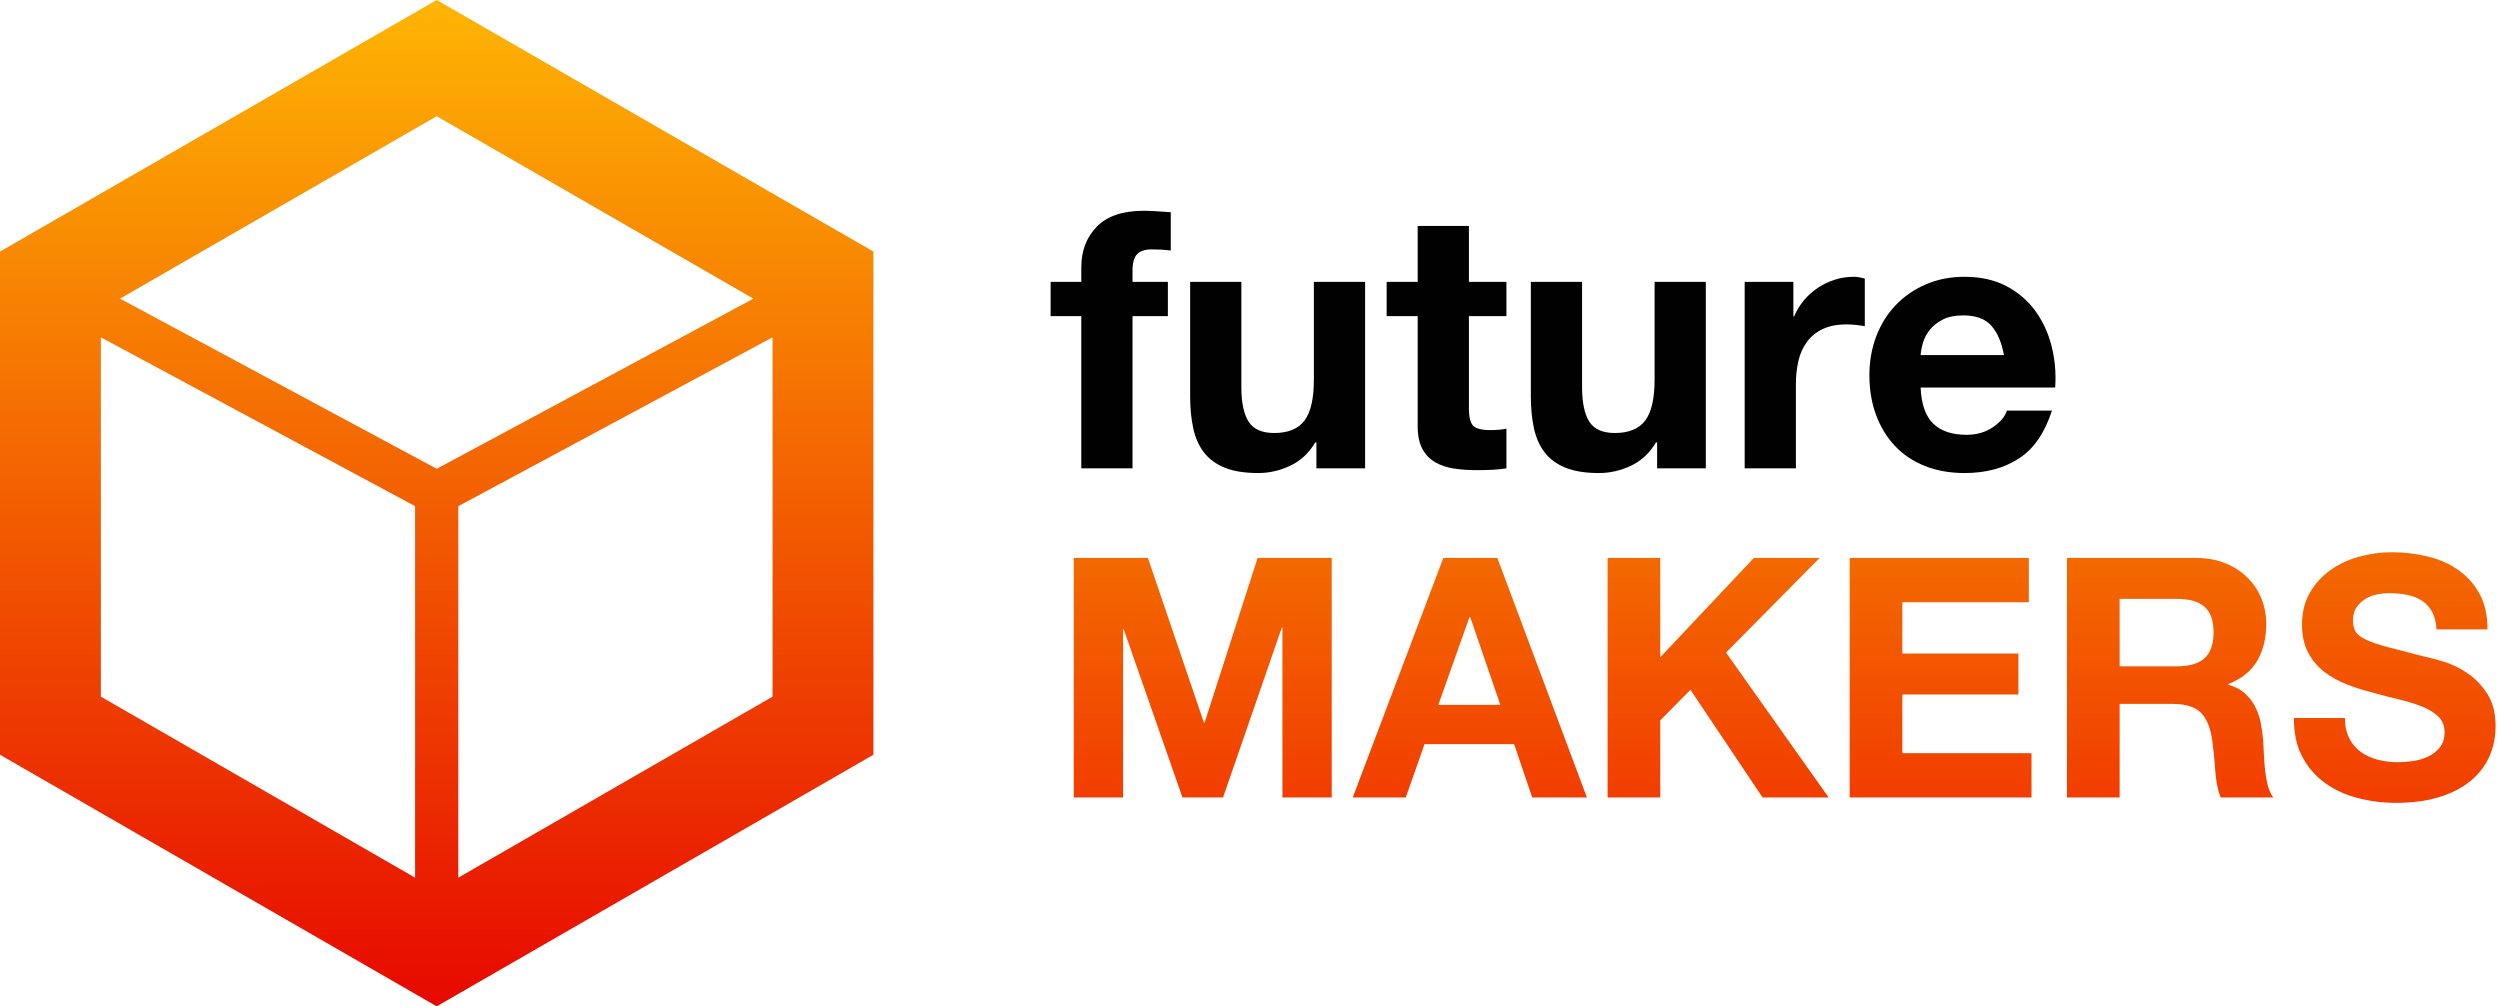 <?xml version="1.0" encoding="UTF-8"?>
<svg width="395px" height="159px" viewBox="0 0 395 159" version="1.1" xmlns="http://www.w3.org/2000/svg" xmlns:xlink="http://www.w3.org/1999/xlink">
    <title>Logo Future Makers</title>
    <defs>
        <linearGradient x1="50%" y1="0%" x2="50%" y2="98.951%" id="linearGradient-1">
            <stop stop-color="#FEB503" offset="0%"></stop>
            <stop stop-color="#E70A00" offset="100%"></stop>
        </linearGradient>
        <linearGradient x1="50%" y1="0%" x2="50%" y2="100%" id="linearGradient-2">
            <stop stop-color="#F36900" offset="0%"></stop>
            <stop stop-color="#F23D00" offset="100%"></stop>
        </linearGradient>
        <linearGradient x1="50%" y1="0%" x2="50%" y2="100%" id="linearGradient-3">
            <stop stop-color="#F36900" offset="0%"></stop>
            <stop stop-color="#F23D00" offset="100%"></stop>
        </linearGradient>
        <linearGradient x1="50%" y1="0%" x2="50%" y2="100%" id="linearGradient-4">
            <stop stop-color="#F36900" offset="0%"></stop>
            <stop stop-color="#F23D00" offset="100%"></stop>
        </linearGradient>
        <linearGradient x1="50%" y1="0%" x2="50%" y2="100%" id="linearGradient-5">
            <stop stop-color="#F36900" offset="0%"></stop>
            <stop stop-color="#F23D00" offset="100%"></stop>
        </linearGradient>
        <linearGradient x1="50%" y1="0%" x2="50%" y2="100%" id="linearGradient-6">
            <stop stop-color="#F36900" offset="0%"></stop>
            <stop stop-color="#F23D00" offset="100%"></stop>
        </linearGradient>
        <linearGradient x1="50%" y1="0%" x2="50%" y2="100%" id="linearGradient-7">
            <stop stop-color="#F36900" offset="0%"></stop>
            <stop stop-color="#F23D00" offset="100%"></stop>
        </linearGradient>
    </defs>
    <g id="Page-1" stroke="none" stroke-width="1" fill="none" fill-rule="evenodd">
        <g id="Logo-Future-Makers">
            <path d="M69,0 L138,39.75 L138,119.25 L69,159 L0,119.25 L0,39.75 L69,0 Z M18.963,47.185 L69,18.36 L119.036,47.185 L69,74.069 L18.963,47.185 Z M15.935,53.297 L15.935,110.07 L65.585,138.673 L65.585,79.974 L15.935,53.297 Z M72.414,138.673 L122.065,110.07 L122.065,53.297 L72.414,79.974 L72.414,138.673 Z" id="Shape" fill="url(#linearGradient-1)"></path>
            <g id="future" transform="translate(166, 33.302)" fill="#010101" fill-rule="nonzero">
                <path d="M4.845,16.644 L4.845,40.698 L12.939,40.698 L12.939,16.644 L18.525,16.644 L18.525,11.229 L12.939,11.229 L12.939,9.462 C12.939,8.246 13.177,7.381 13.652,6.869 C14.127,6.356 14.915,6.099 16.017,6.099 C17.043,6.099 18.031,6.156 18.981,6.27 L18.981,0.228 C18.297,0.19 17.594,0.142 16.872,0.086 C16.15,0.029 15.428,-2.84217094e-14 14.706,-2.84217094e-14 C11.4,-2.84217094e-14 8.93,0.836 7.296,2.508 C5.662,4.18 4.845,6.327 4.845,8.949 L4.845,11.229 L-2.84217094e-14,11.229 L-2.84217094e-14,16.644 L4.845,16.644 Z" id="Path"></path>
                <path d="M49.687,40.698 L49.687,11.229 L41.593,11.229 L41.593,26.676 C41.593,29.678 41.099,31.834 40.111,33.145 C39.123,34.456 37.527,35.112 35.323,35.112 C33.385,35.112 32.036,34.514 31.276,33.316 C30.516,32.12 30.136,30.305 30.136,27.873 L30.136,11.229 L22.042,11.229 L22.042,29.355 C22.042,31.179 22.204,32.842 22.527,34.343 C22.85,35.843 23.41,37.117 24.208,38.161 C25.006,39.206 26.099,40.014 27.486,40.584 C28.873,41.154 30.649,41.439 32.815,41.439 C34.525,41.439 36.197,41.059 37.831,40.299 C39.465,39.539 40.795,38.304 41.821,36.594 L41.992,36.594 L41.992,40.698 L49.687,40.698 Z" id="Path"></path>
                <path d="M66.087,11.229 L66.087,2.394 L57.993,2.394 L57.993,11.229 L53.091,11.229 L53.091,16.644 L57.993,16.644 L57.993,34.029 C57.993,35.511 58.24,36.708 58.734,37.62 C59.228,38.532 59.902,39.235 60.757,39.729 C61.612,40.223 62.6,40.556 63.721,40.727 C64.842,40.898 66.03,40.983 67.284,40.983 C68.082,40.983 68.899,40.964 69.735,40.926 C70.571,40.888 71.331,40.812 72.015,40.698 L72.015,34.428 C71.635,34.504 71.236,34.561 70.818,34.599 C70.4,34.637 69.963,34.656 69.507,34.656 C68.139,34.656 67.227,34.428 66.771,33.972 C66.315,33.516 66.087,32.604 66.087,31.236 L66.087,16.644 L72.015,16.644 L72.015,11.229 L66.087,11.229 Z" id="Path"></path>
                <path d="M103.519,40.698 L103.519,11.229 L95.425,11.229 L95.425,26.676 C95.425,29.678 94.931,31.834 93.943,33.145 C92.955,34.456 91.359,35.112 89.155,35.112 C87.217,35.112 85.868,34.514 85.108,33.316 C84.348,32.12 83.968,30.305 83.968,27.873 L83.968,11.229 L75.874,11.229 L75.874,29.355 C75.874,31.179 76.035,32.842 76.358,34.343 C76.681,35.843 77.242,37.117 78.04,38.161 C78.838,39.206 79.93,40.014 81.317,40.584 C82.704,41.154 84.481,41.439 86.647,41.439 C88.357,41.439 90.029,41.059 91.663,40.299 C93.297,39.539 94.627,38.304 95.653,36.594 L95.824,36.594 L95.824,40.698 L103.519,40.698 Z" id="Path"></path>
                <path d="M109.658,11.229 L109.658,40.698 L117.752,40.698 L117.752,27.417 C117.752,26.087 117.885,24.852 118.151,23.712 C118.417,22.572 118.864,21.575 119.491,20.72 C120.118,19.864 120.944,19.19 121.97,18.696 C122.996,18.202 124.25,17.955 125.732,17.955 C126.226,17.955 126.739,17.983 127.271,18.041 C127.803,18.098 128.259,18.164 128.639,18.24 L128.639,10.716 C127.993,10.526 127.404,10.431 126.872,10.431 C125.846,10.431 124.858,10.583 123.908,10.887 C122.958,11.191 122.065,11.618 121.229,12.169 C120.393,12.72 119.652,13.386 119.006,14.165 C118.36,14.944 117.847,15.789 117.467,16.701 L117.353,16.701 L117.353,11.229 L109.658,11.229 Z" id="Path"></path>
                <path d="M150.625,22.8 L137.458,22.8 C137.496,22.23 137.619,21.584 137.828,20.862 C138.037,20.14 138.398,19.456 138.911,18.81 C139.424,18.164 140.108,17.622 140.963,17.186 C141.818,16.748 142.892,16.53 144.184,16.53 C146.16,16.53 147.632,17.062 148.601,18.126 C149.57,19.19 150.245,20.748 150.625,22.8 Z M137.458,27.93 L158.719,27.93 C158.871,25.65 158.681,23.465 158.149,21.375 C157.617,19.285 156.752,17.423 155.555,15.789 C154.358,14.155 152.829,12.854 150.967,11.884 C149.105,10.915 146.92,10.431 144.412,10.431 C142.17,10.431 140.127,10.83 138.284,11.628 C136.441,12.426 134.855,13.518 133.525,14.905 C132.195,16.293 131.169,17.936 130.447,19.836 C129.725,21.736 129.364,23.788 129.364,25.992 C129.364,28.272 129.715,30.362 130.418,32.262 C131.121,34.162 132.119,35.796 133.411,37.164 C134.703,38.532 136.28,39.587 138.142,40.328 C140.004,41.069 142.094,41.439 144.412,41.439 C147.756,41.439 150.606,40.679 152.962,39.159 C155.318,37.639 157.066,35.112 158.206,31.578 L151.081,31.578 C150.815,32.49 150.093,33.355 148.915,34.172 C147.737,34.989 146.331,35.397 144.697,35.397 C142.417,35.397 140.669,34.808 139.453,33.63 C138.237,32.452 137.572,30.552 137.458,27.93 Z" id="Shape"></path>
            </g>
            <g id="makers" transform="translate(169.657, 87.257)" fill-rule="nonzero">
                <polygon id="Path" fill="url(#linearGradient-2)" points="-2.84217094e-14 0.901 -2.84217094e-14 38.743 7.791 38.743 7.791 12.19 7.897 12.19 17.172 38.743 23.585 38.743 32.86 11.925 32.966 11.925 32.966 38.743 40.757 38.743 40.757 0.901 29.044 0.901 20.67 26.924 20.564 26.924 11.713 0.901"></polygon>
                <path d="M57.595,24.115 L62.524,10.229 L62.63,10.229 L67.4,24.115 L57.595,24.115 Z M58.39,0.901 L44.08,38.743 L52.454,38.743 L55.422,30.316 L69.573,30.316 L72.435,38.743 L81.074,38.743 L66.923,0.901 L58.39,0.901 Z" id="Shape" fill="url(#linearGradient-3)"></path>
                <polygon id="Path" fill="url(#linearGradient-4)" points="84.345 0.901 84.345 38.743 92.666 38.743 92.666 26.553 97.436 21.73 108.831 38.743 119.272 38.743 103.054 15.847 117.841 0.901 107.453 0.901 92.666 16.589 92.666 0.901"></polygon>
                <polygon id="Path" fill="url(#linearGradient-5)" points="122.595 0.901 122.595 38.743 151.321 38.743 151.321 31.747 130.916 31.747 130.916 22.472 149.254 22.472 149.254 16.006 130.916 16.006 130.916 7.897 150.897 7.897 150.897 0.901"></polygon>
                <path d="M165.245,18.02 L165.245,7.367 L174.361,7.367 C176.269,7.367 177.7,7.782 178.654,8.613 C179.608,9.443 180.085,10.777 180.085,12.614 C180.085,14.522 179.608,15.9 178.654,16.748 C177.7,17.596 176.269,18.02 174.361,18.02 L165.245,18.02 Z M156.924,0.901 L156.924,38.743 L165.245,38.743 L165.245,23.956 L173.566,23.956 C175.651,23.956 177.152,24.415 178.071,25.334 C178.99,26.253 179.59,27.701 179.873,29.68 C180.085,31.199 180.244,32.789 180.35,34.45 C180.456,36.111 180.739,37.542 181.198,38.743 L189.519,38.743 C189.13,38.213 188.839,37.568 188.644,36.809 C188.45,36.049 188.309,35.245 188.22,34.397 C188.132,33.549 188.07,32.719 188.035,31.906 C188,31.093 187.964,30.387 187.929,29.786 C187.858,28.832 187.726,27.878 187.531,26.924 C187.337,25.97 187.028,25.096 186.604,24.3 C186.18,23.506 185.632,22.817 184.961,22.233 C184.29,21.651 183.442,21.218 182.417,20.935 L182.417,20.829 C184.537,19.981 186.065,18.744 187.001,17.119 C187.938,15.494 188.406,13.568 188.406,11.342 C188.406,9.893 188.15,8.542 187.637,7.287 C187.125,6.033 186.383,4.929 185.411,3.975 C184.44,3.021 183.274,2.27 181.913,1.722 C180.553,1.175 179.025,0.901 177.329,0.901 L156.924,0.901 Z" id="Shape" fill="url(#linearGradient-6)"></path>
                <path d="M200.845,26.182 L192.789,26.182 C192.754,28.514 193.178,30.528 194.061,32.224 C194.945,33.92 196.137,35.316 197.639,36.411 C199.141,37.506 200.872,38.31 202.833,38.822 C204.794,39.335 206.817,39.591 208.901,39.591 C211.481,39.591 213.751,39.291 215.712,38.69 C217.673,38.089 219.316,37.25 220.641,36.172 C221.966,35.095 222.964,33.814 223.635,32.33 C224.307,30.846 224.642,29.238 224.642,27.507 C224.642,25.387 224.192,23.647 223.291,22.287 C222.39,20.926 221.321,19.84 220.084,19.027 C218.848,18.214 217.602,17.622 216.348,17.252 C215.094,16.881 214.113,16.624 213.406,16.483 C211.039,15.882 209.122,15.388 207.656,14.999 C206.19,14.61 205.041,14.222 204.211,13.833 C203.381,13.444 202.824,13.02 202.541,12.561 C202.259,12.102 202.117,11.501 202.117,10.759 C202.117,9.946 202.294,9.275 202.647,8.745 C203.001,8.215 203.451,7.773 203.999,7.42 C204.547,7.067 205.156,6.819 205.827,6.678 C206.499,6.537 207.17,6.466 207.841,6.466 C208.866,6.466 209.811,6.554 210.677,6.731 C211.543,6.908 212.311,7.208 212.982,7.632 C213.654,8.056 214.193,8.639 214.599,9.381 C215.005,10.123 215.244,11.059 215.314,12.19 L223.37,12.19 C223.37,9.999 222.955,8.136 222.125,6.598 C221.295,5.061 220.173,3.798 218.759,2.809 C217.346,1.82 215.73,1.104 213.91,0.662 C212.09,0.221 210.191,0 208.212,0 C206.516,0 204.82,0.23 203.124,0.689 C201.428,1.148 199.909,1.855 198.566,2.809 C197.224,3.763 196.137,4.955 195.307,6.386 C194.477,7.817 194.061,9.505 194.061,11.448 C194.061,13.179 194.388,14.655 195.042,15.873 C195.696,17.093 196.552,18.108 197.612,18.921 C198.672,19.734 199.874,20.396 201.216,20.909 C202.559,21.421 203.937,21.854 205.35,22.207 C206.728,22.596 208.089,22.949 209.431,23.267 C210.774,23.585 211.975,23.956 213.035,24.38 C214.095,24.804 214.952,25.334 215.606,25.97 C216.26,26.606 216.586,27.436 216.586,28.461 C216.586,29.415 216.339,30.201 215.844,30.82 C215.35,31.438 214.731,31.924 213.989,32.277 C213.247,32.63 212.452,32.869 211.604,32.992 C210.756,33.116 209.961,33.178 209.219,33.178 C208.124,33.178 207.064,33.045 206.039,32.781 C205.015,32.516 204.123,32.109 203.363,31.561 C202.603,31.014 201.994,30.298 201.534,29.415 C201.075,28.532 200.845,27.454 200.845,26.182 Z" id="Path" fill="url(#linearGradient-7)"></path>
            </g>
        </g>
    </g>
</svg>